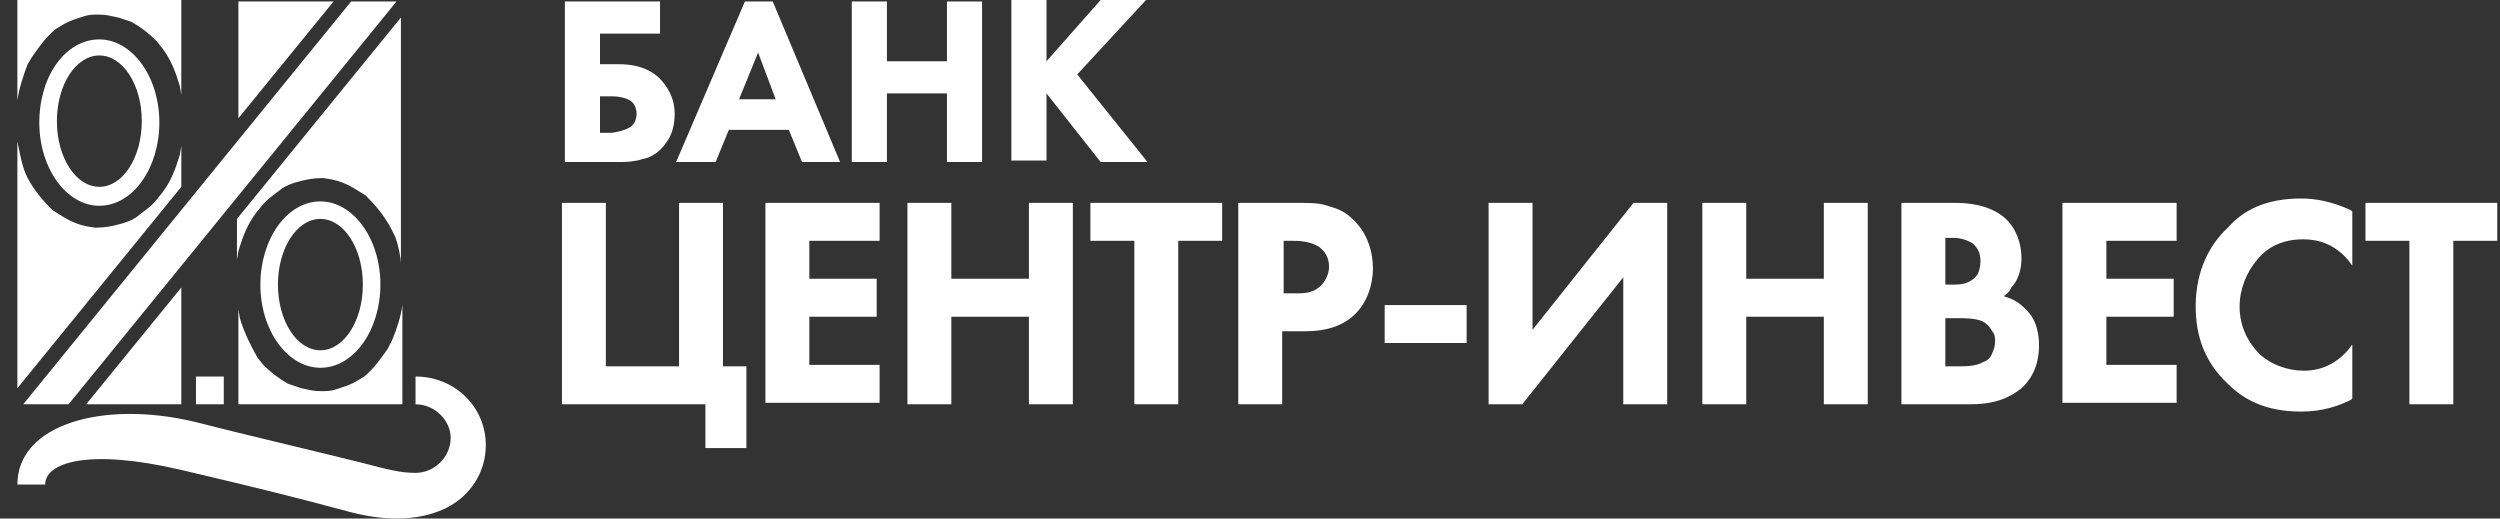 <?xml version="1.0" encoding="UTF-8"?> <svg xmlns="http://www.w3.org/2000/svg" width="135" height="28" viewBox="0 0 135 28" fill="none"><rect x="0" y="0" width="135" height="28" fill="#333333" stroke="none"/><path fill-rule="evenodd" clip-rule="evenodd" d="M22.439 20.333C24.574 20.333 26.234 21.988 26.234 24.038C26.234 25.535 25.364 26.796 24.1 27.426C22.835 28.057 21.096 28.214 18.961 27.663C15.72 26.796 14.139 26.402 9.791 25.377C4.732 24.195 2.439 24.983 2.439 26.165H0.938C0.938 22.934 5.522 21.594 10.503 22.776C13.27 23.486 16.669 24.274 19.515 24.983C21.017 25.377 21.649 25.535 22.439 25.535C23.467 25.535 24.337 24.668 24.337 23.643C24.337 22.698 23.467 21.831 22.439 21.831V20.333ZM32.716 10.955V19.782H36.669V10.955H39.04V19.782H40.305V24.195H38.092V21.831H30.345V10.955H32.716ZM124.258 10.719C125.048 10.719 125.918 10.876 126.945 11.349L127.024 11.428V14.344L126.787 14.028C125.839 12.925 124.732 12.925 124.337 12.925C123.309 12.925 122.44 13.319 121.886 14.028C121.333 14.659 120.938 15.605 120.938 16.55C120.938 17.654 121.412 18.52 122.044 19.151C122.677 19.703 123.546 20.018 124.416 20.018C125.364 20.018 126.155 19.624 126.787 18.915L127.024 18.599V21.515L126.945 21.594C126.313 21.909 125.443 22.225 124.258 22.225C122.36 22.225 121.175 21.594 120.305 20.727C119.04 19.545 118.566 18.127 118.566 16.55C118.566 14.58 119.356 13.162 120.305 12.295C121.333 11.112 122.756 10.719 124.258 10.719ZM9.791 15.526V21.831H4.653L9.791 15.526ZM21.412 0.079L3.704 21.831H1.254L18.961 0.079H21.412ZM94.297 10.955V15.053H98.487V10.955H100.858V21.831H98.487V17.102H94.297V21.831H91.926V10.955H94.297ZM82.756 10.955V17.811L88.21 10.955H90.028V21.831H87.657V14.974L82.202 21.831H80.384V10.955H82.756ZM71.689 11.112C72.242 11.27 72.637 11.428 73.032 11.822C73.902 12.61 74.139 13.713 74.139 14.501C74.139 14.895 74.06 16.078 73.191 16.945C72.558 17.575 71.689 17.89 70.424 17.89H69.238V21.831H66.866V10.955H70.108C70.74 10.955 71.214 10.955 71.689 11.112ZM21.728 16.472V21.831H12.874V16.708L12.953 17.181C13.191 17.969 13.507 18.6 13.902 19.309L14.218 19.703C14.613 20.097 15.009 20.412 15.562 20.727C15.799 20.806 16.036 20.885 16.273 20.964C16.669 21.043 16.906 21.121 17.301 21.121C17.617 21.121 17.855 21.121 18.092 21.043C18.566 20.885 18.882 20.806 19.277 20.57L19.673 20.333C20.226 19.86 20.542 19.388 20.938 18.836L21.175 18.363C21.412 17.811 21.649 17.102 21.728 16.472ZM108.131 11.664C108.764 12.137 109.159 13.004 109.159 13.95C109.159 14.659 108.922 15.211 108.606 15.526C108.526 15.762 108.368 15.841 108.21 15.999C108.764 16.156 109.08 16.393 109.317 16.629C110.028 17.26 110.107 18.127 110.107 18.678C110.107 19.309 109.949 20.254 109.159 20.964C108.289 21.673 107.341 21.831 106.392 21.831H102.677V10.955L105.609 10.955C106.21 10.961 107.269 11.019 108.131 11.664ZM65.997 10.955V13.004H63.625V21.831H61.254V13.004H58.882V10.955H65.997ZM134.851 10.955V13.004H132.479V21.831H130.107V13.004H127.736V10.955H134.851ZM12.084 20.333V21.831H10.582V20.333H12.084ZM51.372 10.955V15.053H55.562V10.955H57.934V21.831H55.562V17.102H51.372V21.831H49.001V10.955H51.372ZM117.538 10.955V13.004H113.744V15.053H117.38V17.102H113.744V19.703H117.538V21.752H111.372V10.955H117.538ZM47.499 10.955V13.004H43.704V15.053H47.341V17.102H43.704V19.703H47.499V21.752H41.333V10.955H47.499ZM0.938 7.645C1.096 8.354 1.175 8.984 1.491 9.615C1.886 10.324 2.281 10.797 2.835 11.349C3.072 11.507 3.23 11.585 3.467 11.743C3.862 11.979 4.258 12.137 4.653 12.216L5.127 12.295C5.681 12.295 6.076 12.216 6.629 12.058C6.866 11.979 7.104 11.901 7.341 11.743C7.736 11.428 8.131 11.191 8.447 10.797L8.764 10.403C9.238 9.773 9.475 9.142 9.712 8.354L9.791 7.881V10.088L0.938 20.964V7.645ZM17.301 10.876C19.04 10.876 20.542 12.846 20.542 15.368C20.542 17.811 19.119 19.86 17.301 19.86C15.562 19.86 14.06 17.89 14.06 15.368C14.06 12.925 15.483 10.876 17.301 10.876ZM105.681 17.181H105.048V19.782H105.76C106.155 19.782 106.708 19.782 107.104 19.545C107.341 19.466 107.499 19.309 107.578 19.072C107.657 18.915 107.736 18.678 107.736 18.442C107.736 18.284 107.736 18.048 107.578 17.89C107.499 17.733 107.341 17.496 107.024 17.338C106.629 17.181 106.076 17.181 105.681 17.181ZM17.301 11.822C16.036 11.822 15.009 13.398 15.009 15.368C15.009 17.338 16.036 18.915 17.301 18.915C18.566 18.915 19.594 17.338 19.594 15.368C19.594 13.398 18.566 11.822 17.301 11.822ZM79.198 16.472V18.521H74.772V16.472H79.198ZM69.87 13.004H69.317V15.841H70.028C70.345 15.841 70.819 15.841 71.214 15.526C71.53 15.29 71.768 14.816 71.768 14.422C71.768 13.871 71.53 13.556 71.214 13.319C70.819 13.083 70.345 13.004 69.87 13.004ZM105.523 12.846H105.048V15.368H105.523C105.602 15.368 105.918 15.368 106.155 15.289C106.392 15.21 106.629 15.053 106.787 14.816C106.866 14.659 106.945 14.422 106.945 14.107C106.945 13.634 106.787 13.398 106.55 13.162C106.313 13.004 105.918 12.846 105.523 12.846ZM21.649 0.946V14.265C21.649 13.871 21.491 13.162 21.333 12.768L21.096 12.295C20.7 11.585 20.305 11.112 19.752 10.561C19.515 10.403 19.357 10.324 19.119 10.166C18.724 9.93 18.329 9.772 17.933 9.694L17.459 9.615C16.906 9.615 16.511 9.694 15.957 9.851C15.72 9.93 15.483 10.009 15.246 10.166C14.851 10.482 14.455 10.718 14.139 11.112L13.823 11.506C13.349 12.137 13.111 12.768 12.874 13.556L12.795 14.028V11.822L17.222 6.384L21.649 0.946ZM5.364 2.128C7.104 2.128 8.605 4.098 8.605 6.62C8.605 9.063 7.183 11.112 5.364 11.112C3.625 11.112 2.123 9.142 2.123 6.62C2.123 4.098 3.546 2.128 5.364 2.128ZM5.364 2.995C4.1 2.995 3.072 4.571 3.072 6.541C3.072 8.512 4.1 10.088 5.364 10.088C6.629 10.088 7.657 8.512 7.657 6.541C7.657 4.571 6.629 2.995 5.364 2.995ZM47.894 0.079V3.31H51.135V0.079H53.032V8.748H51.135V5.044H47.894V8.748H45.997V0.079H47.894ZM41.728 0.079L45.364 8.748H43.309L42.598 7.014H39.356L38.645 8.748H36.511L40.226 0.079H41.728ZM56.511 0V3.31L59.435 0H61.886L58.171 4.019L61.965 8.748H59.435L56.511 5.044V8.669H54.613V0H56.511ZM35.641 0.079V1.813H32.4V3.468H33.428C33.981 3.468 34.851 3.547 35.562 4.177C36.036 4.65 36.432 5.28 36.432 6.147C36.432 6.778 36.273 7.329 35.957 7.723C35.641 8.196 35.167 8.512 34.692 8.59C34.271 8.731 33.849 8.746 33.539 8.748H30.503V0.079H35.641ZM33.032 5.202H32.4V7.172H33.032C33.586 7.093 33.981 6.935 34.139 6.778C34.297 6.62 34.376 6.384 34.376 6.147C34.376 5.911 34.297 5.675 34.139 5.517C33.981 5.359 33.586 5.202 33.032 5.202ZM18.013 0.079L12.874 6.384V0.079H18.013ZM9.791 0V5.123L9.712 4.65C9.475 3.862 9.238 3.231 8.764 2.601L8.447 2.207C8.052 1.813 7.657 1.497 7.104 1.182C6.866 1.103 6.629 1.025 6.392 0.946C5.997 0.867 5.76 0.788 5.364 0.788C5.048 0.788 4.811 0.788 4.574 0.867C4.1 1.025 3.783 1.103 3.388 1.34L2.993 1.576C2.439 2.049 2.123 2.522 1.728 3.074L1.491 3.468C1.254 4.098 1.017 4.807 0.938 5.438V0H9.791ZM40.938 2.837L39.91 5.359H41.886L40.938 2.837Z" fill="white"></path></svg> 